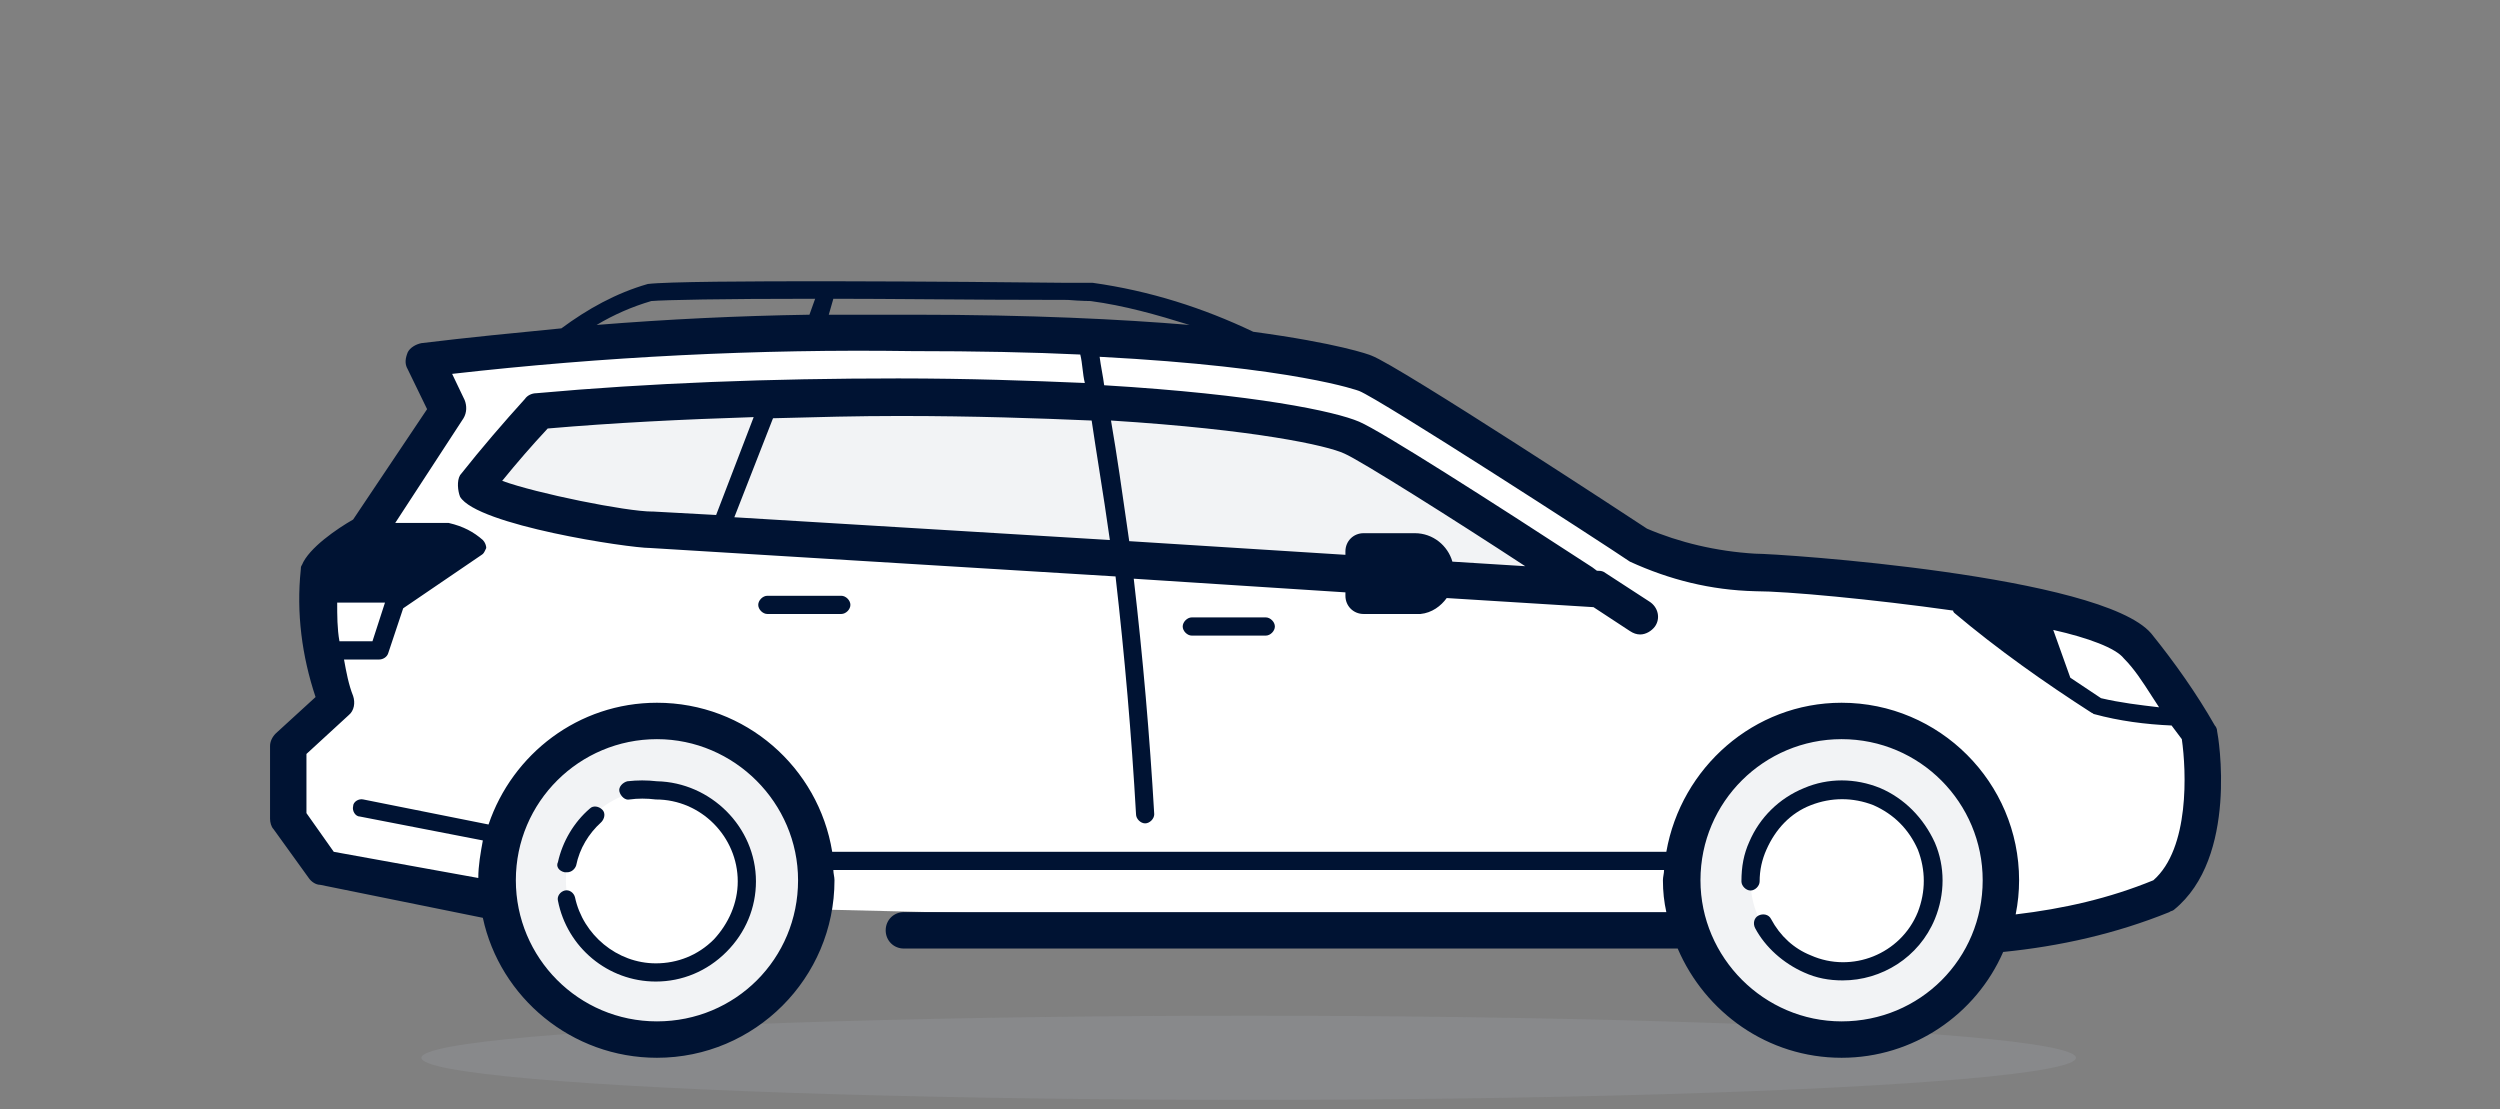 <svg width="160" height="71" viewBox="0 0 160 71" fill="none" xmlns="http://www.w3.org/2000/svg">
<rect x="0" y="0" width="160" height="71" fill="#808080" stroke="none"/>
<path d="M31.849 57.721L20.706 55.536L18.448 52.404V47.743L21.507 44.903C20.488 42.281 20.123 39.441 20.415 36.6C20.779 35.654 23.474 34.124 23.474 34.124L28.572 26.186L27.042 23.054C37.457 21.743 47.944 21.16 58.359 21.306C77.95 21.306 85.888 23.272 87.418 23.855C88.947 24.438 103.805 34.124 104.824 34.852C107.155 35.945 109.704 36.527 112.326 36.673C115.093 36.673 134.175 38.275 136.796 41.334C138.253 43.082 139.564 45.048 140.729 47.015C140.729 47.015 142.04 54.444 138.399 57.357C134.903 58.813 131.116 59.687 127.329 59.979" fill="white"/>
<ellipse cx="79.917" cy="67.698" rx="52.947" ry="2.695" fill="#B3B8C2" fill-opacity="0.16"/>
<ellipse cx="42.045" cy="56.337" rx="10.196" ry="10.196" fill="#F2F3F5"/>
<ellipse cx="117.861" cy="56.337" rx="10.196" ry="10.196" fill="#F2F3F5"/>
<ellipse cx="117.861" cy="56.337" rx="5.826" ry="5.826" fill="white"/>
<path d="M111.961 56.337C111.961 55.536 112.107 54.808 112.398 54.08C113.637 51.093 117.059 49.71 120.046 50.948C123.032 52.186 124.415 55.609 123.177 58.595C121.939 61.581 118.516 62.965 115.53 61.727C114.292 61.217 113.272 60.343 112.69 59.178" fill="white"/>
<ellipse cx="42.045" cy="56.337" rx="5.826" ry="5.826" fill="white"/>
<path d="M41.754 33.906C39.714 33.906 29.955 32.012 30.538 30.992C31.776 29.39 33.087 27.788 34.471 26.331C39.86 25.894 47.725 25.384 57.485 25.384C77.003 25.384 85.014 27.278 86.471 27.934C87.927 28.589 97.614 34.852 101.984 37.62L41.754 33.906Z" fill="#F2F3F5"/>
<path fill-rule="evenodd" clip-rule="evenodd" d="M141.895 46.796C141.895 46.651 141.822 46.505 141.749 46.432C140.584 44.393 139.2 42.426 137.671 40.533C134.466 36.819 113.928 35.435 112.326 35.435C109.85 35.289 107.446 34.707 105.407 33.833C104.752 33.396 89.53 23.418 87.782 22.762C87.637 22.69 85.597 21.961 80.208 21.233C77.004 19.704 73.581 18.611 69.939 18.101H68.337C62.292 18.029 43.866 17.883 41.463 18.174C39.423 18.757 37.603 19.776 35.928 21.015C32.942 21.306 29.956 21.597 26.97 21.961C26.605 22.034 26.241 22.253 26.096 22.544C25.95 22.908 25.877 23.272 26.096 23.637L27.334 26.186L22.6 33.25C21.58 33.833 19.759 35.071 19.322 36.163C19.25 36.236 19.25 36.382 19.25 36.455C18.958 39.222 19.322 41.99 20.196 44.611L17.647 46.942C17.429 47.16 17.283 47.452 17.283 47.743V52.404C17.283 52.623 17.356 52.914 17.502 53.06L19.759 56.191C19.905 56.41 20.196 56.628 20.488 56.628L30.902 58.74C31.995 63.839 36.583 67.698 42.045 67.698C48.309 67.698 53.407 62.6 53.407 56.337C53.407 56.228 53.389 56.118 53.37 56.009C53.352 55.9 53.334 55.791 53.334 55.681H106.5C106.5 55.791 106.481 55.9 106.463 56.009C106.445 56.118 106.427 56.228 106.427 56.337C106.427 57.065 106.5 57.721 106.645 58.376H57.849C57.194 58.376 56.684 58.886 56.684 59.541C56.684 60.197 57.194 60.707 57.849 60.707H107.373C109.121 64.785 113.127 67.698 117.861 67.698C122.449 67.698 126.455 64.931 128.203 60.925C131.844 60.561 135.413 59.76 138.836 58.376C138.872 58.34 138.927 58.322 138.982 58.303C139.036 58.285 139.091 58.267 139.127 58.231C143.278 54.88 141.968 47.088 141.895 46.796ZM138.181 45.267C136.942 45.121 135.704 44.976 134.466 44.684L132.5 43.373L131.407 40.315C133.665 40.824 135.413 41.48 135.923 42.135C136.598 42.81 137.142 43.659 137.691 44.513L137.691 44.514C137.853 44.766 138.015 45.018 138.181 45.267ZM76.129 20.796C74.017 20.141 71.978 19.558 69.793 19.267C69.793 19.267 69.21 19.267 68.336 19.194C65.004 19.194 62.004 19.172 59.311 19.152C57.119 19.136 55.131 19.121 53.334 19.121L53.042 20.141H58.432C66.006 20.141 71.759 20.432 76.129 20.796ZM41.681 19.267C42.555 19.194 46.124 19.121 52.169 19.121L51.804 20.141C47.216 20.214 42.701 20.432 38.185 20.796C39.278 20.141 40.443 19.631 41.681 19.267ZM24.639 38.567H21.58C21.58 39.368 21.58 40.242 21.725 41.043H23.837L24.639 38.567ZM42.045 65.368C37.02 65.368 33.014 61.289 33.014 56.337C33.014 51.312 37.093 47.306 42.045 47.306C46.997 47.306 51.076 51.385 51.076 56.337C51.076 61.362 47.07 65.368 42.045 65.368ZM108.83 56.337C108.83 61.289 112.908 65.368 117.861 65.368C122.886 65.368 126.892 61.362 126.892 56.337C126.892 51.385 122.886 47.306 117.861 47.306C112.908 47.306 108.83 51.312 108.83 56.337ZM137.816 56.337C134.975 57.502 132.062 58.158 129.003 58.522C129.149 57.794 129.222 57.065 129.222 56.337C129.222 50.074 124.124 44.976 117.86 44.976C112.253 44.976 107.591 49.127 106.645 54.516H53.261C52.387 49.127 47.725 44.976 42.045 44.976C37.02 44.976 32.795 48.253 31.266 52.768L23.255 51.166C22.963 51.093 22.599 51.312 22.599 51.603C22.526 51.895 22.745 52.259 23.036 52.259L30.902 53.788C30.756 54.589 30.611 55.39 30.611 56.191L21.361 54.516L19.613 52.04V48.253L22.308 45.777C22.672 45.485 22.745 44.976 22.599 44.539C22.308 43.81 22.162 43.009 22.017 42.208H24.274C24.493 42.208 24.784 42.062 24.857 41.771L25.804 38.931L30.829 35.508C30.947 35.449 31.017 35.295 31.078 35.161C31.092 35.13 31.106 35.099 31.12 35.071C31.12 34.925 31.047 34.707 30.902 34.561C30.319 34.051 29.664 33.687 28.717 33.469H25.294L29.664 26.768C29.882 26.404 29.882 25.967 29.737 25.603L28.936 23.928C38.549 22.835 48.527 22.326 58.359 22.471C62.51 22.471 66.079 22.544 69.137 22.69C69.21 22.981 69.247 23.291 69.283 23.6C69.32 23.91 69.356 24.219 69.429 24.511C66.006 24.365 62 24.219 57.485 24.219C49.328 24.219 41.535 24.511 34.325 25.166C34.033 25.166 33.742 25.312 33.597 25.53C32.213 27.059 30.829 28.662 29.445 30.41C29.227 30.774 29.3 31.429 29.445 31.794C30.538 33.614 40.224 35.071 41.608 35.071L71.395 36.892C71.978 41.99 72.415 47.015 72.706 52.113C72.706 52.404 72.997 52.696 73.289 52.696C73.58 52.696 73.871 52.404 73.871 52.113C73.58 47.088 73.143 42.062 72.56 37.037L86.107 37.911V38.13C86.107 38.785 86.617 39.295 87.272 39.295H90.913C91.642 39.222 92.224 38.785 92.589 38.275L101.984 38.858L104.314 40.387C104.533 40.533 104.751 40.606 104.97 40.606C105.334 40.606 105.698 40.387 105.916 40.096C106.281 39.586 106.135 38.858 105.552 38.494L102.639 36.6C102.493 36.527 102.348 36.527 102.202 36.527L101.911 36.309C95.429 32.085 88.365 27.569 86.981 26.987C85.451 26.331 80.353 25.239 70.667 24.656C70.63 24.365 70.576 24.055 70.521 23.746C70.467 23.436 70.412 23.127 70.376 22.835C82.902 23.491 86.981 25.02 86.981 25.02C88.292 25.53 102.493 34.707 104.314 35.945C106.863 37.11 109.485 37.766 112.325 37.838C114.365 37.838 119.827 38.348 124.998 39.076C124.998 39.149 125.071 39.222 125.071 39.222C127.838 41.553 130.824 43.665 133.883 45.631C133.919 45.631 133.938 45.649 133.956 45.667C133.974 45.686 133.992 45.704 134.029 45.704C135.631 46.141 137.306 46.359 138.981 46.432L139.637 47.306C139.928 49.345 140.146 54.298 137.816 56.337ZM90.55 34.124C91.715 34.124 92.662 34.925 92.953 35.945L97.614 36.236C93.172 33.323 87.054 29.463 86.034 29.026C84.942 28.516 80.354 27.497 71.104 26.914C71.493 29.18 71.824 31.504 72.148 33.783L72.148 33.783L72.148 33.784L72.27 34.634L86.107 35.508V35.289C86.107 34.634 86.617 34.124 87.273 34.124H90.55ZM71.031 34.561L46.997 33.104L49.473 26.768L49.675 26.763C52.299 26.692 54.859 26.623 57.557 26.623C62.364 26.623 66.443 26.768 69.866 26.914C70.019 27.957 70.185 29.013 70.354 30.081L70.354 30.082L70.354 30.083C70.585 31.551 70.82 33.044 71.031 34.561ZM41.754 32.74H41.827L45.832 32.959L48.236 26.695C43.647 26.841 39.277 27.059 35.053 27.424C34.034 28.516 33.087 29.608 32.14 30.774C34.325 31.575 40.079 32.74 41.754 32.74Z" fill="#001333"/>
<path d="M120.337 50.438C118.735 49.782 116.987 49.782 115.457 50.438C113.855 51.093 112.617 52.332 111.961 53.861C111.597 54.662 111.452 55.463 111.452 56.41C111.452 56.701 111.743 56.993 112.034 56.993C112.326 56.993 112.617 56.701 112.617 56.41C112.617 55.682 112.763 55.026 113.054 54.371C113.637 53.06 114.583 52.04 115.894 51.531C117.205 51.021 118.589 51.021 119.9 51.531C121.211 52.113 122.158 53.06 122.74 54.371C123.25 55.682 123.25 57.066 122.74 58.376C121.648 61.071 118.516 62.309 115.894 61.144C114.802 60.707 113.928 59.906 113.345 58.813C113.2 58.522 112.835 58.449 112.544 58.595C112.253 58.741 112.18 59.105 112.326 59.396C112.981 60.634 114.146 61.654 115.457 62.236C116.258 62.601 117.06 62.746 117.933 62.746C120.41 62.746 122.813 61.29 123.833 58.813C124.488 57.211 124.488 55.463 123.833 53.934C123.104 52.332 121.866 51.093 120.337 50.438Z" fill="#001333"/>
<path d="M36.146 55.827C36.218 55.827 36.218 55.827 36.291 55.827C36.583 55.827 36.801 55.609 36.874 55.39C37.093 54.298 37.675 53.351 38.476 52.623C38.695 52.404 38.768 52.04 38.549 51.822C38.331 51.603 37.966 51.53 37.748 51.749C36.728 52.623 36 53.861 35.709 55.172C35.563 55.463 35.782 55.755 36.146 55.827Z" fill="#001333"/>
<path d="M42.045 50.001C41.39 49.928 40.807 49.928 40.151 50.001C39.86 50.074 39.569 50.365 39.642 50.657C39.715 50.948 40.006 51.239 40.297 51.166C40.807 51.093 41.39 51.093 41.972 51.166C44.886 51.166 47.216 53.57 47.216 56.41C47.216 57.794 46.633 59.105 45.687 60.124C44.667 61.144 43.356 61.654 41.972 61.654C39.496 61.654 37.311 59.833 36.801 57.43C36.729 57.138 36.437 56.92 36.146 56.993C35.855 57.066 35.636 57.357 35.709 57.648C36.292 60.634 38.913 62.819 41.972 62.819C43.647 62.819 45.25 62.164 46.488 60.925C47.726 59.687 48.381 58.085 48.381 56.41C48.381 52.914 45.468 50.074 42.045 50.001Z" fill="#001333"/>
<path d="M53.843 38.13H49.109C48.818 38.13 48.527 38.421 48.527 38.712C48.527 39.004 48.818 39.295 49.109 39.295H53.843C54.135 39.295 54.426 39.004 54.426 38.712C54.426 38.421 54.135 38.13 53.843 38.13Z" fill="#001333"/>
<path d="M81.009 39.513H76.275C75.984 39.513 75.693 39.805 75.693 40.096C75.693 40.387 75.984 40.679 76.275 40.679H81.009C81.301 40.679 81.592 40.387 81.592 40.096C81.592 39.805 81.301 39.513 81.009 39.513Z" fill="#001333"/>
</svg>
